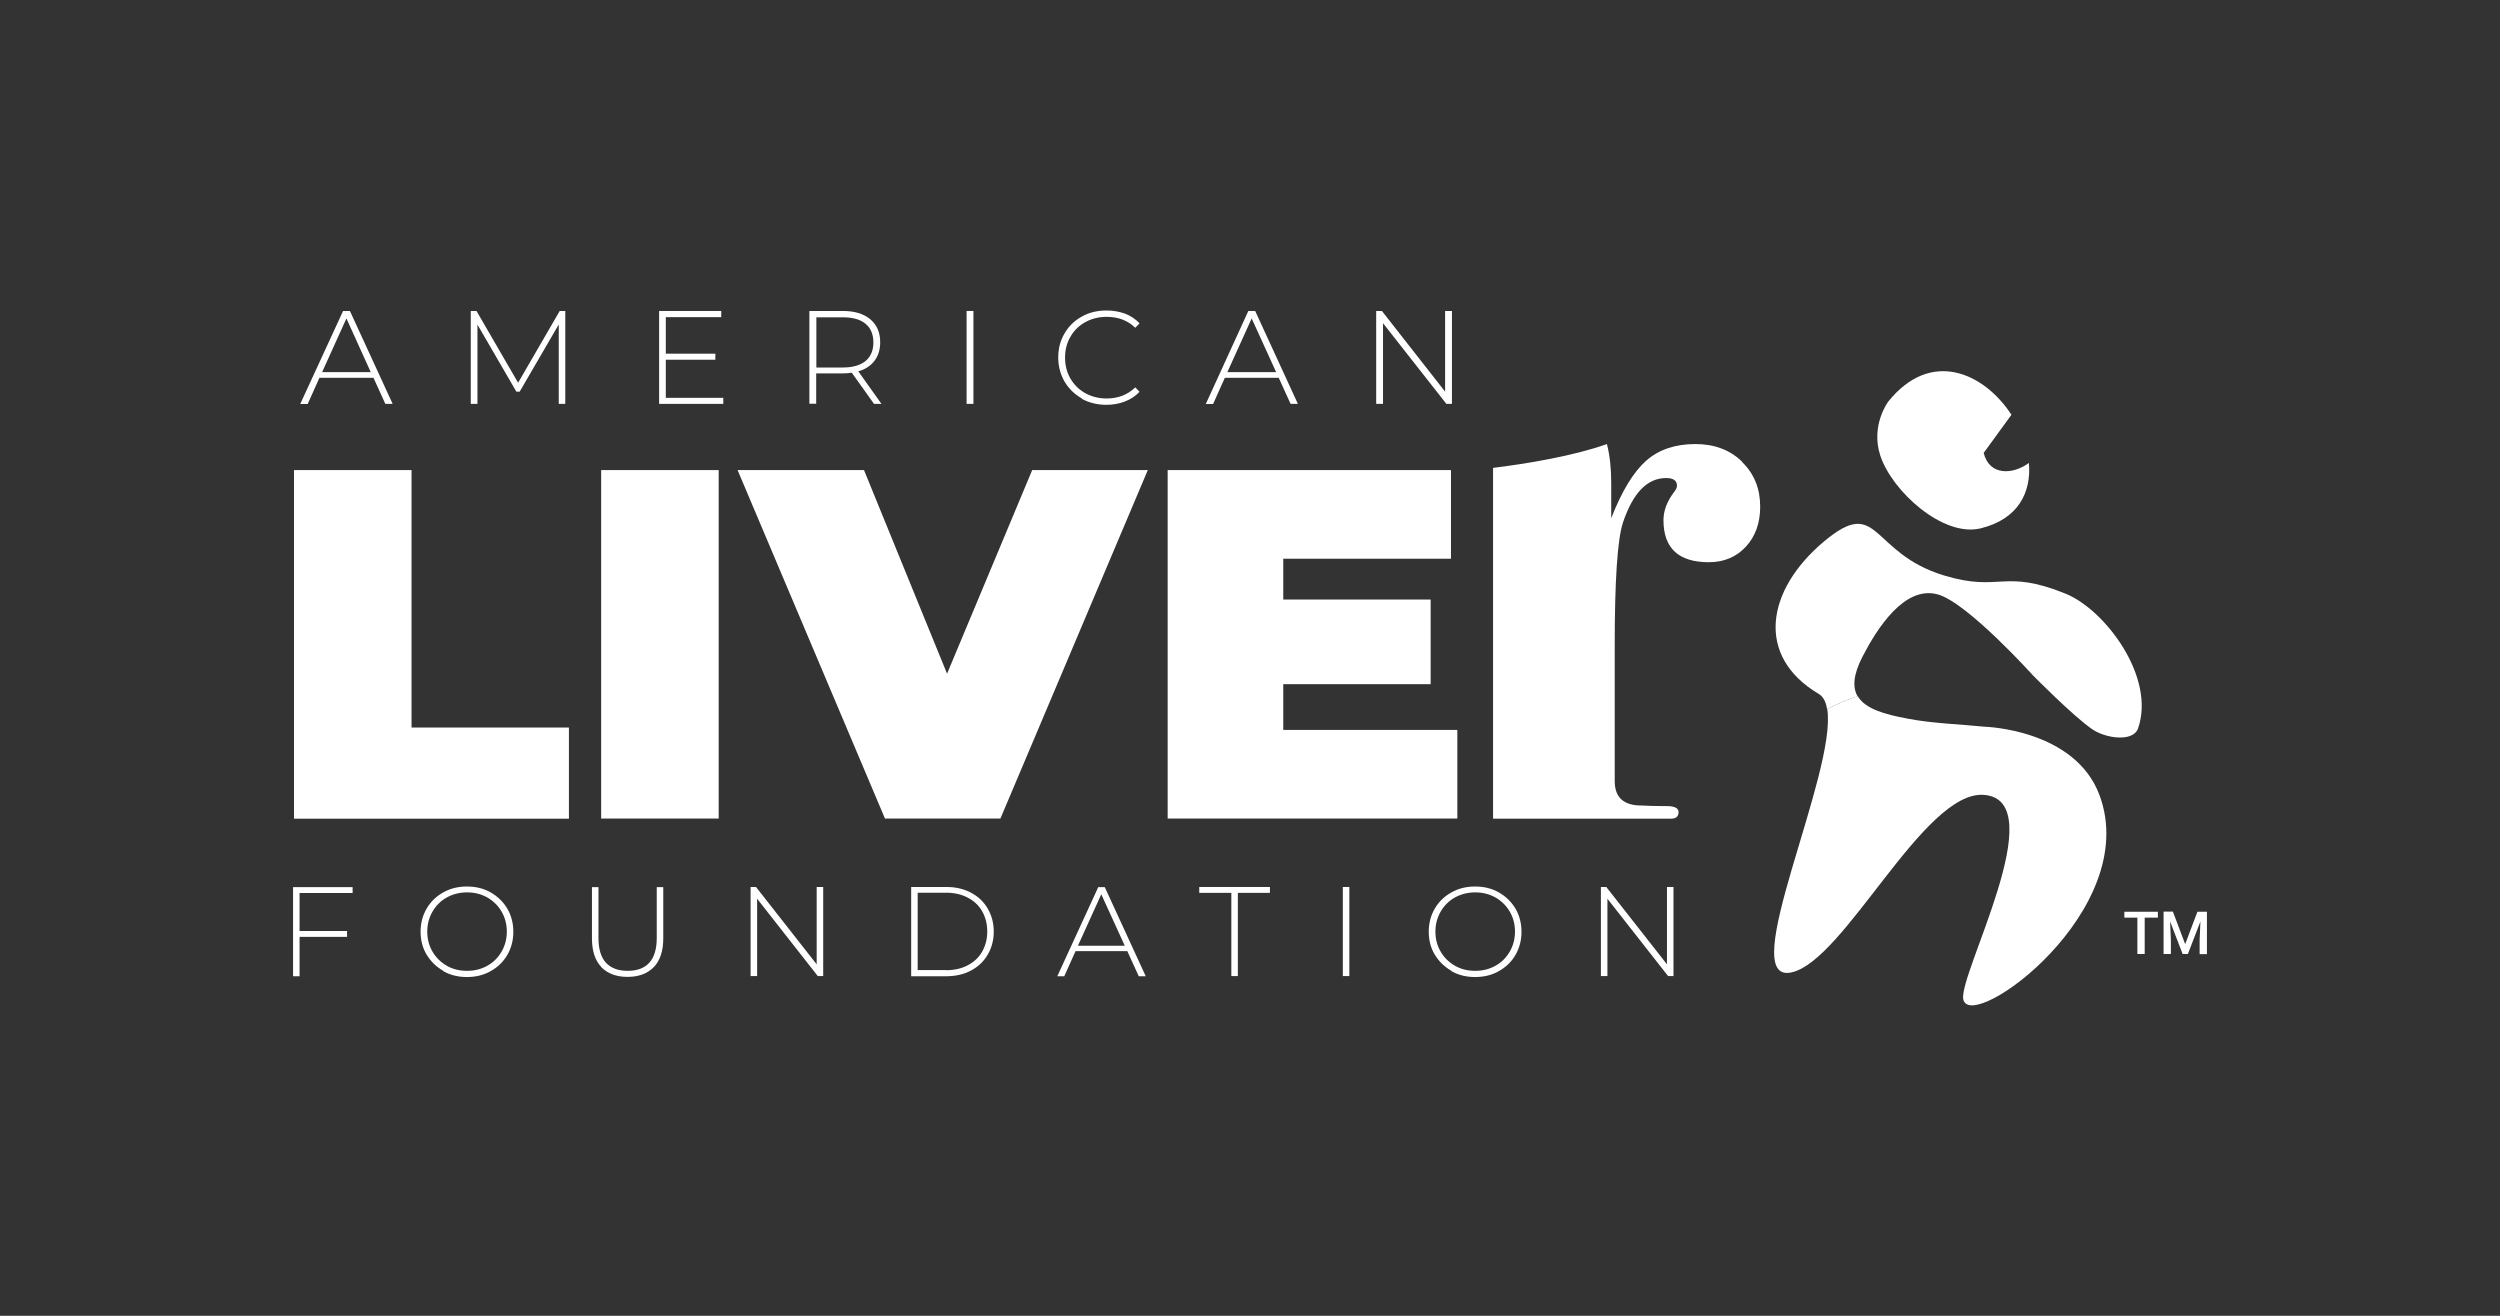 <svg width="209" height="110" viewBox="0 0 209 110" fill="none" xmlns="http://www.w3.org/2000/svg">
<rect x="0" y="0" width="209" height="110" fill="#333333" stroke="none"/>
<g clip-path="url(#clip0_4876_11910)">
<path d="M119.828 39.366C119.456 39.366 119.271 39.499 119.271 39.765C119.271 40.03 119.35 40.176 119.523 40.229C119.629 40.256 119.974 40.296 120.558 40.349V39.38H119.841L119.828 39.366Z" fill="white"/>
<path d="M120.253 67.978C120.253 68.164 120.359 68.284 120.545 68.363V67.633C120.359 67.713 120.253 67.819 120.253 67.992V67.978Z" fill="white"/>
<path d="M145.639 38.596C144.629 37.614 143.328 37.123 141.735 37.123C140.049 37.123 138.668 37.587 137.619 38.517C136.57 39.446 135.588 41.039 134.698 43.323V40.362C134.698 39.141 134.579 38.065 134.34 37.123C131.565 38.118 127.555 38.782 124.82 39.114V68.443H139.69C140.115 68.443 140.328 68.257 140.328 67.885C140.328 67.606 140.075 67.434 139.558 67.394C138.522 67.394 137.633 67.367 136.889 67.328C135.628 67.235 134.99 66.558 134.99 65.296V53.998C134.99 48.528 135.216 45.089 135.681 43.681C136.517 41.199 137.712 39.964 139.292 39.964C139.89 39.964 140.195 40.176 140.195 40.601C140.195 40.747 140.129 40.907 139.983 41.092C139.372 41.889 139.066 42.686 139.066 43.482C139.066 45.832 140.328 47.001 142.864 47.001C144.125 47.001 145.161 46.562 145.957 45.7C146.754 44.837 147.152 43.721 147.152 42.354C147.152 40.853 146.648 39.605 145.639 38.623V38.596Z" fill="white"/>
<path d="M24.58 39.3H34.404V60.822H47.562V68.443H24.58V39.3Z" fill="white"/>
<path d="M50.257 39.3H60.082V68.43H50.257V39.3Z" fill="white"/>
<path d="M95.956 39.3L83.635 68.43H73.983L61.662 39.3H72.231L79.174 56.321L86.291 39.3H95.943H95.956Z" fill="white"/>
<path d="M121.833 61.021V68.43H97.616V39.3H121.302V46.709H107.281V50.121H119.602V57.197H107.281V61.021H121.846H121.833Z" fill="white"/>
<path d="M25.044 74.643V77.83H29.014V78.321H25.044V81.614H24.5V74.165H29.479V74.656H25.044V74.643Z" fill="white"/>
<path d="M37.06 81.162C36.475 80.83 36.011 80.379 35.666 79.808C35.321 79.237 35.161 78.586 35.161 77.883C35.161 77.179 35.334 76.528 35.666 75.958C35.998 75.387 36.462 74.935 37.06 74.603C37.644 74.271 38.308 74.112 39.038 74.112C39.768 74.112 40.432 74.271 41.016 74.603C41.6 74.935 42.065 75.387 42.41 75.958C42.742 76.528 42.915 77.179 42.915 77.896C42.915 78.613 42.742 79.263 42.41 79.835C42.078 80.405 41.614 80.857 41.016 81.189C40.432 81.521 39.768 81.68 39.038 81.68C38.308 81.68 37.644 81.521 37.06 81.189V81.162ZM40.737 80.737C41.242 80.459 41.64 80.06 41.932 79.556C42.224 79.051 42.37 78.493 42.37 77.883C42.37 77.272 42.224 76.701 41.932 76.21C41.64 75.705 41.242 75.32 40.737 75.028C40.233 74.749 39.675 74.603 39.051 74.603C38.427 74.603 37.856 74.749 37.352 75.028C36.847 75.307 36.449 75.705 36.157 76.21C35.865 76.714 35.719 77.272 35.719 77.883C35.719 78.493 35.865 79.064 36.157 79.556C36.449 80.06 36.847 80.445 37.352 80.737C37.856 81.029 38.427 81.162 39.051 81.162C39.675 81.162 40.246 81.016 40.737 80.737Z" fill="white"/>
<path d="M50.271 80.844C49.753 80.299 49.487 79.502 49.487 78.454V74.165H50.032V78.427C50.032 79.343 50.244 80.034 50.656 80.485C51.081 80.936 51.678 81.162 52.475 81.162C53.271 81.162 53.869 80.936 54.28 80.485C54.692 80.034 54.904 79.343 54.904 78.427V74.165H55.449V78.454C55.449 79.502 55.183 80.299 54.665 80.844C54.134 81.388 53.404 81.667 52.461 81.667C51.519 81.667 50.788 81.388 50.257 80.844H50.271Z" fill="white"/>
<path d="M68.819 74.152V81.6H68.367L63.295 75.134V81.6H62.751V74.152H63.202L68.274 80.618V74.152H68.819Z" fill="white"/>
<path d="M76.174 74.152H79.121C79.891 74.152 80.582 74.311 81.179 74.63C81.777 74.948 82.241 75.387 82.573 75.958C82.905 76.528 83.078 77.166 83.078 77.883C83.078 78.6 82.905 79.237 82.573 79.808C82.241 80.379 81.777 80.817 81.179 81.136C80.582 81.454 79.891 81.614 79.121 81.614H76.174V74.165V74.152ZM79.082 81.109C79.772 81.109 80.383 80.976 80.9 80.698C81.431 80.419 81.83 80.047 82.109 79.556C82.387 79.064 82.534 78.507 82.534 77.87C82.534 77.232 82.387 76.674 82.109 76.183C81.83 75.692 81.418 75.307 80.9 75.041C80.369 74.763 79.772 74.63 79.082 74.63H76.718V81.096H79.082V81.109Z" fill="white"/>
<path d="M94.231 79.516H89.915L88.973 81.614H88.389L91.814 74.165H92.359L95.784 81.614H95.2L94.244 79.516H94.231ZM94.031 79.064L92.066 74.763L90.115 79.064H94.018H94.031Z" fill="white"/>
<path d="M102.94 74.643H100.258V74.152H106.166V74.643H103.484V81.6H102.94V74.643Z" fill="white"/>
<path d="M112.26 74.152H112.805V81.6H112.26V74.152Z" fill="white"/>
<path d="M121.342 81.162C120.758 80.83 120.293 80.379 119.948 79.808C119.603 79.237 119.443 78.586 119.443 77.883C119.443 77.179 119.616 76.528 119.948 75.958C120.28 75.387 120.744 74.935 121.342 74.603C121.926 74.271 122.59 74.112 123.32 74.112C124.05 74.112 124.714 74.271 125.298 74.603C125.883 74.935 126.347 75.387 126.693 75.958C127.024 76.528 127.197 77.179 127.197 77.896C127.197 78.613 127.024 79.263 126.693 79.835C126.361 80.405 125.896 80.857 125.298 81.189C124.714 81.521 124.05 81.68 123.32 81.68C122.59 81.68 121.926 81.521 121.342 81.189V81.162ZM125.02 80.737C125.524 80.459 125.922 80.06 126.215 79.556C126.507 79.051 126.653 78.493 126.653 77.883C126.653 77.272 126.507 76.701 126.215 76.21C125.922 75.705 125.524 75.32 125.02 75.028C124.515 74.749 123.958 74.603 123.333 74.603C122.709 74.603 122.139 74.749 121.634 75.028C121.13 75.307 120.731 75.705 120.439 76.21C120.147 76.714 120.001 77.272 120.001 77.883C120.001 78.493 120.147 79.064 120.439 79.556C120.731 80.06 121.13 80.445 121.634 80.737C122.139 81.029 122.709 81.162 123.333 81.162C123.958 81.162 124.528 81.016 125.02 80.737Z" fill="white"/>
<path d="M139.903 74.152V81.6H139.452L134.38 75.134V81.6H133.835V74.152H134.287L139.359 80.618V74.152H139.903Z" fill="white"/>
<path d="M31.205 31.586H26.704L25.722 33.777H25.098L28.682 25.997H29.253L32.825 33.764H32.214L31.218 31.573L31.205 31.586ZM30.993 31.108L28.961 26.621L26.93 31.108H31.006H30.993Z" fill="white"/>
<path d="M46.712 33.764V27.125L43.446 32.741H43.167L39.915 27.138V33.764H39.357V25.997H39.835L43.313 31.998L46.792 25.997H47.257V33.764H46.712Z" fill="white"/>
<path d="M60.467 33.259V33.764H55.103V25.997H60.295V26.514H55.661V29.568H59.803V30.073H55.661V33.259H60.454H60.467Z" fill="white"/>
<path d="M73.067 33.764L71.209 31.161C70.93 31.201 70.677 31.214 70.452 31.214H68.234V33.75H67.664V25.997H70.452C71.434 25.997 72.191 26.222 72.749 26.687C73.306 27.152 73.585 27.789 73.585 28.612C73.585 29.223 73.426 29.741 73.107 30.166C72.788 30.577 72.337 30.883 71.753 31.042L73.691 33.764H73.054H73.067ZM70.465 30.723C71.288 30.723 71.925 30.537 72.364 30.179C72.802 29.807 73.014 29.289 73.014 28.625C73.014 27.962 72.802 27.43 72.364 27.072C71.925 26.7 71.288 26.528 70.465 26.528H68.248V30.723H70.465Z" fill="white"/>
<path d="M80.808 25.997H81.379V33.764H80.808V25.997Z" fill="white"/>
<path d="M90.447 33.312C89.836 32.967 89.358 32.502 88.999 31.905C88.654 31.307 88.468 30.63 88.468 29.887C88.468 29.143 88.641 28.466 88.999 27.869C89.344 27.271 89.836 26.793 90.447 26.461C91.057 26.116 91.748 25.957 92.504 25.957C93.062 25.957 93.58 26.05 94.058 26.222C94.536 26.408 94.934 26.674 95.266 27.032L94.908 27.404C94.284 26.793 93.487 26.488 92.518 26.488C91.867 26.488 91.27 26.634 90.739 26.926C90.207 27.218 89.783 27.63 89.491 28.148C89.185 28.665 89.039 29.249 89.039 29.9C89.039 30.551 89.185 31.122 89.491 31.653C89.796 32.17 90.207 32.582 90.739 32.874C91.27 33.166 91.867 33.312 92.518 33.312C93.474 33.312 94.27 33.007 94.908 32.383L95.266 32.755C94.934 33.113 94.522 33.379 94.045 33.564C93.567 33.75 93.049 33.843 92.491 33.843C91.734 33.843 91.044 33.671 90.433 33.339L90.447 33.312Z" fill="white"/>
<path d="M106.897 31.586H102.396L101.413 33.777H100.803L104.361 25.997H104.932L108.503 33.764H107.893L106.897 31.573V31.586ZM106.684 31.108L104.64 26.621L102.608 31.108H106.684Z" fill="white"/>
<path d="M121.382 25.997V33.764H120.917L115.62 27.019V33.764H115.049V25.997H115.527L120.811 32.741V25.997H121.382Z" fill="white"/>
<path d="M155.703 54.9C156.924 52.537 159.221 48.913 162.009 49.696C164.479 50.386 169.962 56.467 169.962 56.467C169.962 56.467 173.242 59.8 174.875 60.941C176.003 61.738 178.327 62.057 178.738 60.902C180.238 56.626 176.003 50.997 172.71 49.643C167.466 47.505 167.24 49.55 162.501 48.103C156.287 46.204 157.123 41.371 152.476 45.275C147.683 49.298 146.701 54.834 152.038 58.007C152.423 58.233 152.649 58.671 152.742 59.282C153.685 58.804 154.534 58.459 155.291 58.206C154.866 57.463 154.919 56.427 155.703 54.9Z" fill="white"/>
<path d="M149.755 81.295C154.216 80.339 160.814 66.08 165.846 66.451C171.688 66.889 163.682 81.521 164.133 83.552C164.757 86.446 179.083 76.117 175.525 66.491C173.48 60.955 165.926 60.755 165.926 60.755C163.828 60.543 161.544 60.477 159.473 60.078C157.561 59.72 155.928 59.269 155.304 58.193C154.547 58.445 153.698 58.804 152.755 59.269C153.631 64.54 145.001 82.317 149.755 81.295Z" fill="white"/>
<path d="M165.833 37.866L168.143 34.693H168.17C165.899 31.201 161.452 29.103 157.854 33.578C157.854 33.578 156.367 35.556 157.19 38.079C158.172 41.079 162.447 44.929 165.567 44.173C168.741 43.403 169.829 41.145 169.617 38.703C168.303 39.672 166.311 39.818 165.833 37.853V37.866Z" fill="white"/>
<path d="M180.398 76.714H179.296V79.755H178.685V76.714H177.596V76.223H180.398V76.714Z" fill="white"/>
<path d="M181.659 76.223L182.681 78.932L183.703 76.223H184.5V79.768H183.889V78.6L183.956 77.033L182.907 79.755H182.469L181.42 77.033L181.486 78.586V79.755H180.875V76.21H181.672L181.659 76.223Z" fill="white"/>
</g>
<defs>
<clipPath id="clip0_4876_11910">
<rect width="160" height="60" fill="white" transform="translate(24.5 25)"/>
</clipPath>
</defs>
</svg>
